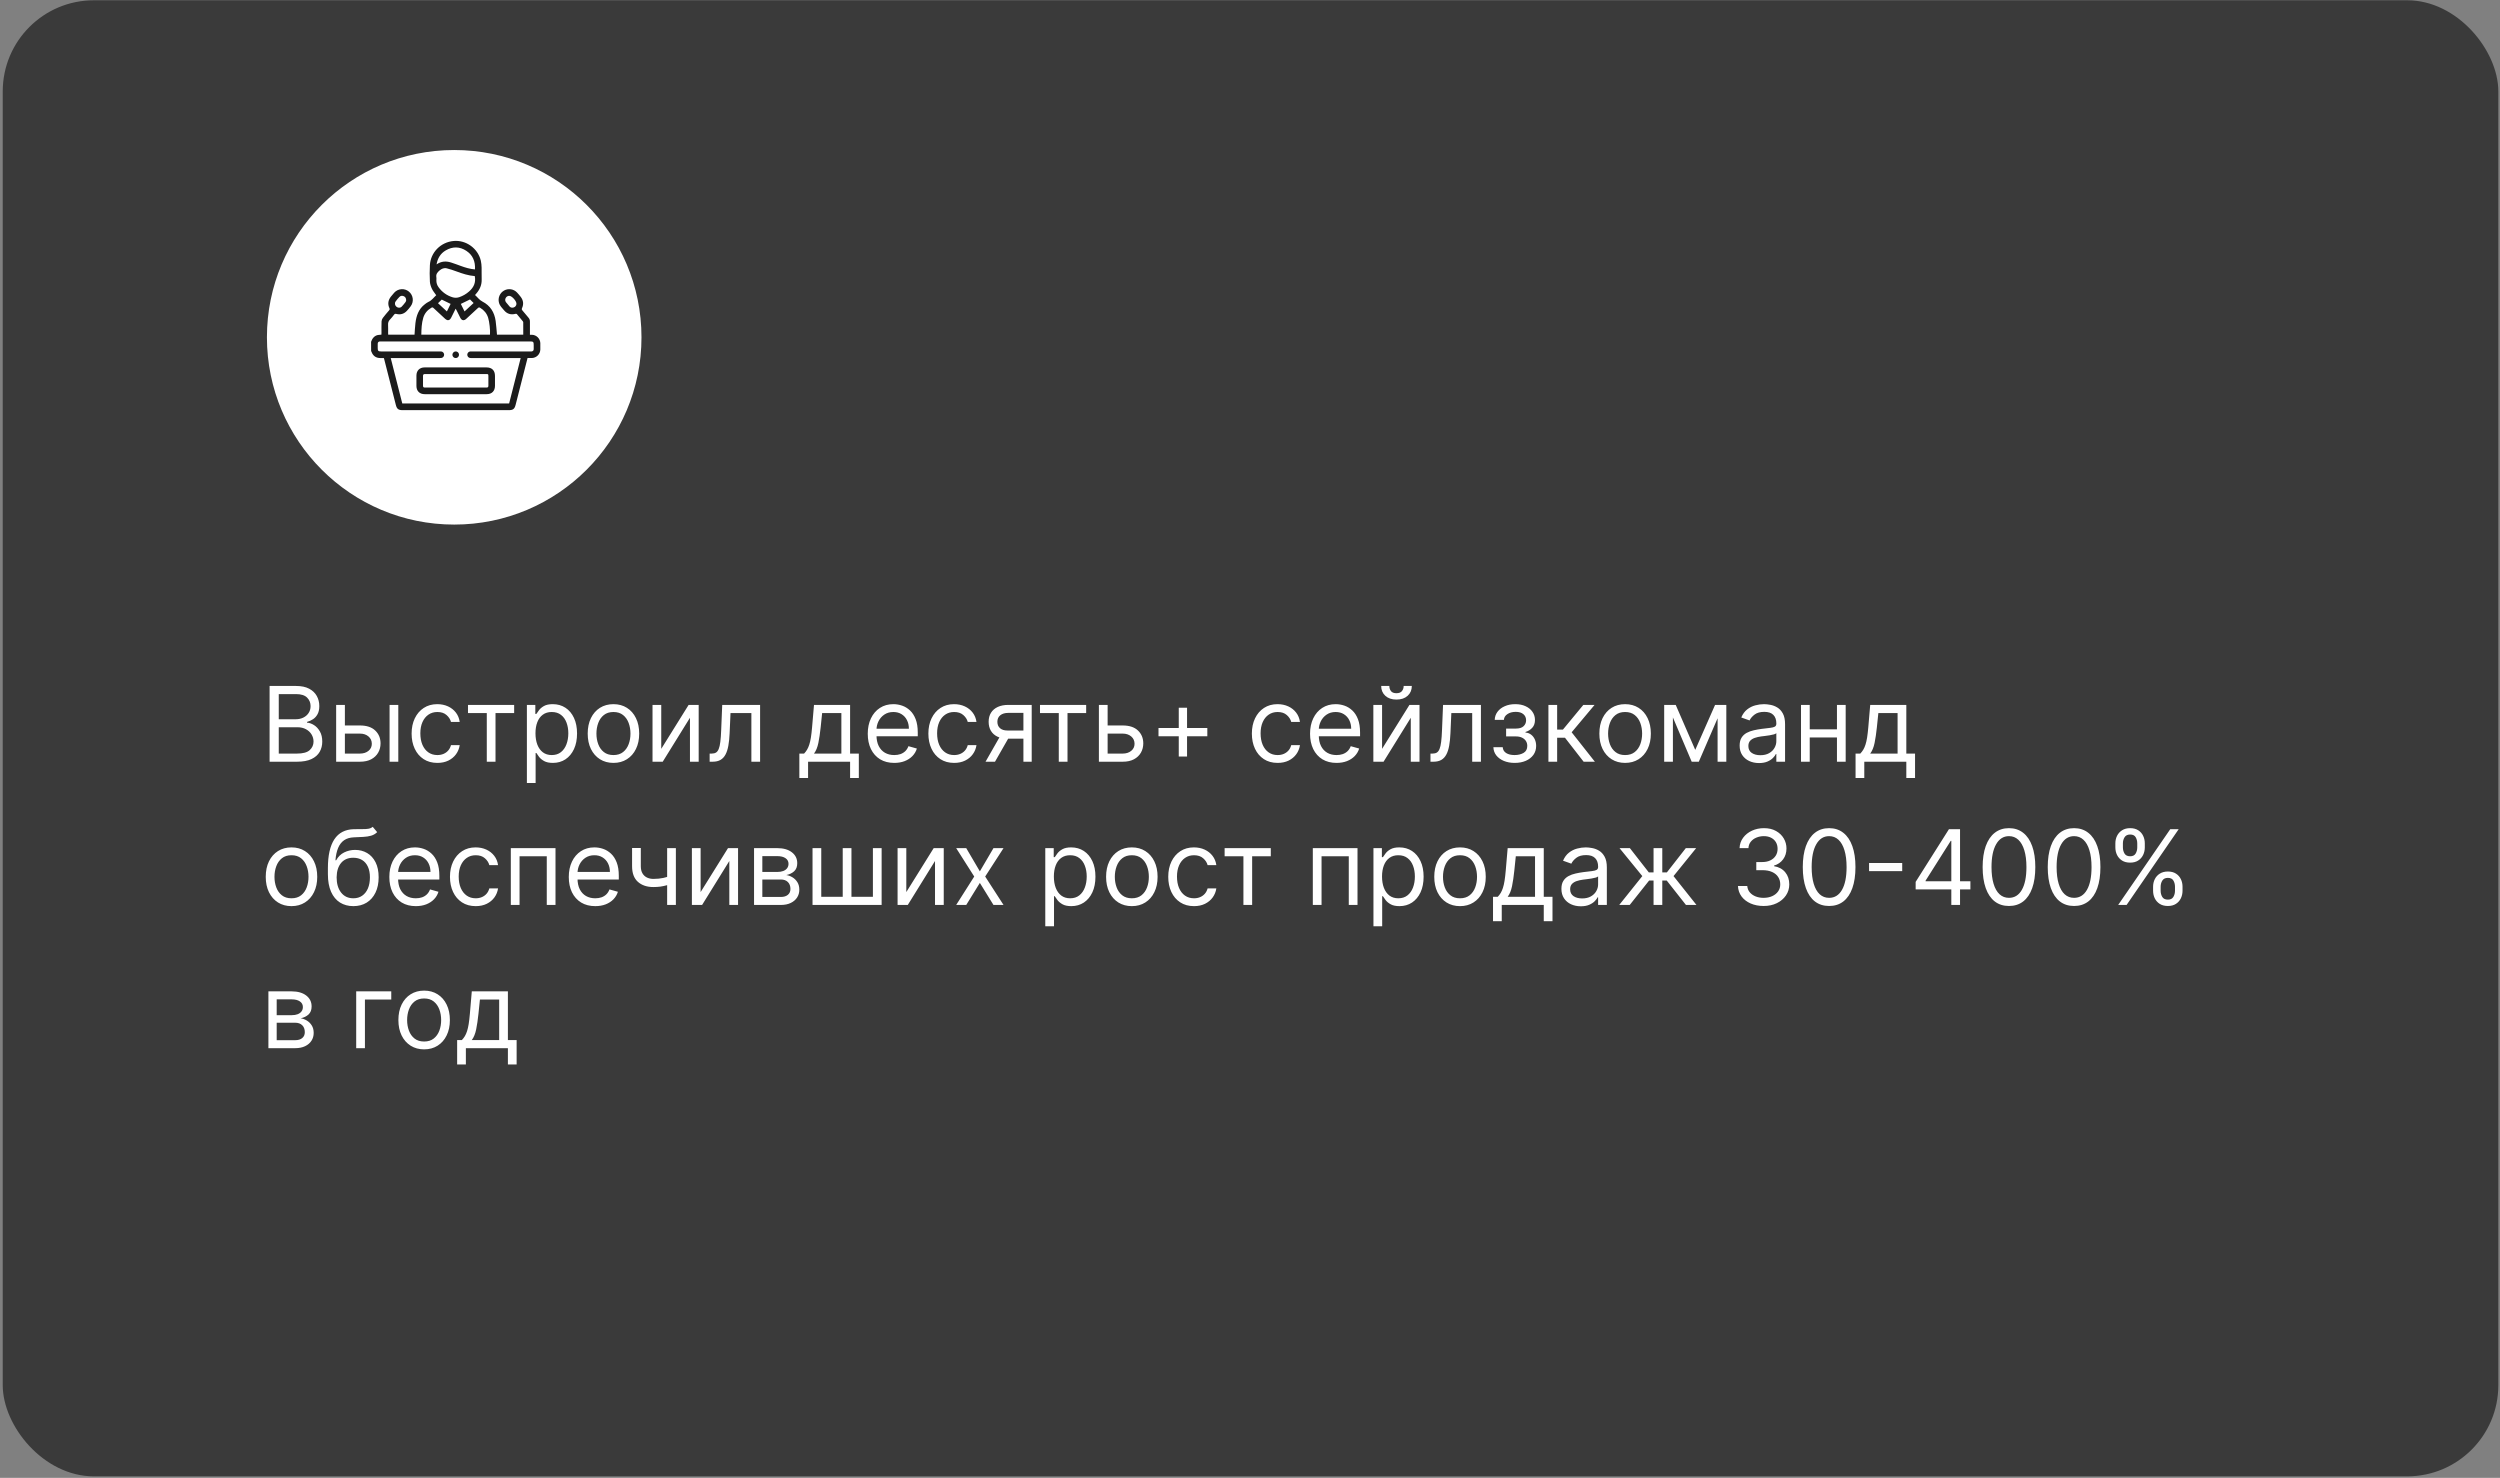 <?xml version="1.0" encoding="UTF-8"?> <svg xmlns="http://www.w3.org/2000/svg" width="384" height="227" viewBox="0 0 384 227" fill="none"><rect x="0" y="0" width="384" height="227" fill="#808080" stroke="none"/> <rect x="0.42" y="0.042" width="383.324" height="226.726" rx="14" fill="#3A3A3A"></rect> <circle cx="69.766" cy="51.81" r="28.766" fill="white"></circle> <path d="M41.409 117V105.364H45.477C46.288 105.364 46.956 105.504 47.483 105.784C48.01 106.061 48.401 106.434 48.659 106.903C48.917 107.369 49.045 107.886 49.045 108.455C49.045 108.955 48.956 109.367 48.778 109.693C48.604 110.019 48.373 110.277 48.085 110.466C47.801 110.655 47.492 110.795 47.159 110.886V111C47.515 111.023 47.873 111.148 48.233 111.375C48.593 111.602 48.894 111.928 49.136 112.352C49.379 112.777 49.5 113.295 49.5 113.909C49.5 114.492 49.367 115.017 49.102 115.483C48.837 115.949 48.419 116.318 47.847 116.591C47.275 116.864 46.53 117 45.614 117H41.409ZM42.818 115.75H45.614C46.534 115.75 47.188 115.572 47.574 115.216C47.964 114.856 48.159 114.42 48.159 113.909C48.159 113.515 48.059 113.152 47.858 112.818C47.657 112.481 47.371 112.212 47 112.011C46.629 111.807 46.189 111.705 45.682 111.705H42.818V115.75ZM42.818 110.477H45.432C45.856 110.477 46.239 110.394 46.58 110.227C46.924 110.061 47.197 109.826 47.398 109.523C47.602 109.22 47.705 108.864 47.705 108.455C47.705 107.943 47.526 107.509 47.17 107.153C46.814 106.794 46.25 106.614 45.477 106.614H42.818V110.477ZM52.793 111.432H55.293C56.315 111.432 57.097 111.691 57.639 112.21C58.181 112.729 58.452 113.386 58.452 114.182C58.452 114.705 58.331 115.18 58.088 115.608C57.846 116.032 57.49 116.371 57.02 116.625C56.55 116.875 55.974 117 55.293 117H51.633V108.273H52.974V115.75H55.293C55.823 115.75 56.258 115.61 56.599 115.33C56.94 115.049 57.111 114.689 57.111 114.25C57.111 113.788 56.94 113.411 56.599 113.119C56.258 112.828 55.823 112.682 55.293 112.682H52.793V111.432ZM59.838 117V108.273H61.179V117H59.838ZM67.179 117.182C66.361 117.182 65.656 116.989 65.065 116.602C64.474 116.216 64.02 115.684 63.702 115.006C63.383 114.328 63.224 113.553 63.224 112.682C63.224 111.795 63.387 111.013 63.713 110.335C64.043 109.653 64.501 109.121 65.088 108.739C65.679 108.352 66.368 108.159 67.156 108.159C67.77 108.159 68.323 108.273 68.815 108.5C69.308 108.727 69.711 109.045 70.026 109.455C70.34 109.864 70.535 110.341 70.611 110.886H69.27C69.168 110.489 68.94 110.136 68.588 109.83C68.24 109.519 67.77 109.364 67.179 109.364C66.656 109.364 66.198 109.5 65.804 109.773C65.414 110.042 65.109 110.422 64.889 110.915C64.673 111.403 64.565 111.977 64.565 112.636C64.565 113.311 64.671 113.898 64.883 114.398C65.099 114.898 65.403 115.286 65.793 115.562C66.187 115.839 66.649 115.977 67.179 115.977C67.528 115.977 67.844 115.917 68.128 115.795C68.412 115.674 68.653 115.5 68.849 115.273C69.046 115.045 69.187 114.773 69.27 114.455H70.611C70.535 114.97 70.347 115.434 70.048 115.847C69.753 116.256 69.361 116.581 68.872 116.824C68.387 117.062 67.823 117.182 67.179 117.182ZM71.883 109.523V108.273H78.974V109.523H76.111V117H74.77V109.523H71.883ZM80.93 120.273V108.273H82.226V109.659H82.385C82.483 109.508 82.62 109.314 82.794 109.08C82.972 108.841 83.226 108.629 83.555 108.443C83.889 108.254 84.34 108.159 84.908 108.159C85.642 108.159 86.29 108.343 86.851 108.71C87.412 109.078 87.849 109.598 88.163 110.273C88.478 110.947 88.635 111.742 88.635 112.659C88.635 113.583 88.478 114.384 88.163 115.062C87.849 115.737 87.413 116.259 86.856 116.631C86.3 116.998 85.658 117.182 84.93 117.182C84.37 117.182 83.921 117.089 83.584 116.903C83.247 116.714 82.987 116.5 82.805 116.261C82.624 116.019 82.483 115.818 82.385 115.659H82.271V120.273H80.93ZM82.249 112.636C82.249 113.295 82.345 113.877 82.538 114.381C82.731 114.881 83.014 115.273 83.385 115.557C83.756 115.837 84.211 115.977 84.749 115.977C85.309 115.977 85.777 115.83 86.152 115.534C86.531 115.235 86.815 114.833 87.004 114.33C87.197 113.822 87.294 113.258 87.294 112.636C87.294 112.023 87.199 111.47 87.01 110.977C86.824 110.481 86.542 110.089 86.163 109.801C85.788 109.509 85.317 109.364 84.749 109.364C84.203 109.364 83.745 109.502 83.374 109.778C83.002 110.051 82.722 110.434 82.533 110.926C82.343 111.415 82.249 111.985 82.249 112.636ZM94.226 117.182C93.438 117.182 92.747 116.994 92.152 116.619C91.561 116.244 91.099 115.72 90.766 115.045C90.436 114.371 90.271 113.583 90.271 112.682C90.271 111.773 90.436 110.979 90.766 110.301C91.099 109.623 91.561 109.097 92.152 108.722C92.747 108.347 93.438 108.159 94.226 108.159C95.014 108.159 95.703 108.347 96.294 108.722C96.889 109.097 97.351 109.623 97.68 110.301C98.014 110.979 98.18 111.773 98.18 112.682C98.18 113.583 98.014 114.371 97.68 115.045C97.351 115.72 96.889 116.244 96.294 116.619C95.703 116.994 95.014 117.182 94.226 117.182ZM94.226 115.977C94.824 115.977 95.317 115.824 95.703 115.517C96.09 115.21 96.376 114.807 96.561 114.307C96.747 113.807 96.84 113.265 96.84 112.682C96.84 112.098 96.747 111.555 96.561 111.051C96.376 110.547 96.09 110.14 95.703 109.83C95.317 109.519 94.824 109.364 94.226 109.364C93.627 109.364 93.135 109.519 92.749 109.83C92.362 110.14 92.076 110.547 91.891 111.051C91.705 111.555 91.612 112.098 91.612 112.682C91.612 113.265 91.705 113.807 91.891 114.307C92.076 114.807 92.362 115.21 92.749 115.517C93.135 115.824 93.627 115.977 94.226 115.977ZM101.568 115.023L105.773 108.273H107.318V117H105.977V110.25L101.795 117H100.227V108.273H101.568V115.023ZM109.001 117V115.75H109.32C109.581 115.75 109.799 115.699 109.973 115.597C110.147 115.491 110.287 115.307 110.393 115.045C110.503 114.78 110.587 114.413 110.643 113.943C110.704 113.47 110.748 112.867 110.774 112.136L110.933 108.273H116.751V117H115.411V109.523H112.206L112.07 112.636C112.039 113.352 111.975 113.983 111.876 114.528C111.782 115.07 111.636 115.525 111.439 115.892C111.246 116.259 110.988 116.536 110.666 116.722C110.344 116.907 109.941 117 109.456 117H109.001ZM122.78 119.5V115.75H123.507C123.685 115.564 123.839 115.364 123.967 115.148C124.096 114.932 124.208 114.676 124.303 114.381C124.401 114.081 124.484 113.718 124.553 113.29C124.621 112.858 124.681 112.337 124.734 111.727L125.03 108.273H130.575V115.75H131.916V119.5H130.575V117H124.121V119.5H122.78ZM125.03 115.75H129.234V109.523H126.28L126.053 111.727C125.958 112.64 125.84 113.437 125.7 114.119C125.56 114.801 125.337 115.345 125.03 115.75ZM137.355 117.182C136.514 117.182 135.789 116.996 135.179 116.625C134.573 116.25 134.105 115.727 133.776 115.057C133.45 114.383 133.287 113.598 133.287 112.705C133.287 111.811 133.45 111.023 133.776 110.341C134.105 109.655 134.563 109.121 135.151 108.739C135.741 108.352 136.431 108.159 137.219 108.159C137.673 108.159 138.122 108.235 138.565 108.386C139.009 108.538 139.412 108.784 139.776 109.125C140.139 109.462 140.429 109.909 140.645 110.466C140.861 111.023 140.969 111.708 140.969 112.523V113.091H134.241V111.932H139.605C139.605 111.439 139.507 111 139.31 110.614C139.116 110.227 138.84 109.922 138.48 109.699C138.124 109.475 137.704 109.364 137.219 109.364C136.685 109.364 136.223 109.496 135.832 109.761C135.446 110.023 135.149 110.364 134.94 110.784C134.732 111.205 134.628 111.655 134.628 112.136V112.909C134.628 113.568 134.741 114.127 134.969 114.585C135.2 115.04 135.52 115.386 135.929 115.625C136.338 115.86 136.813 115.977 137.355 115.977C137.707 115.977 138.026 115.928 138.31 115.83C138.598 115.727 138.846 115.576 139.054 115.375C139.262 115.17 139.423 114.917 139.537 114.614L140.832 114.977C140.696 115.417 140.467 115.803 140.145 116.136C139.823 116.466 139.425 116.723 138.952 116.909C138.478 117.091 137.946 117.182 137.355 117.182ZM146.554 117.182C145.736 117.182 145.031 116.989 144.44 116.602C143.849 116.216 143.395 115.684 143.077 115.006C142.759 114.328 142.599 113.553 142.599 112.682C142.599 111.795 142.762 111.013 143.088 110.335C143.418 109.653 143.876 109.121 144.463 108.739C145.054 108.352 145.743 108.159 146.531 108.159C147.145 108.159 147.698 108.273 148.19 108.5C148.683 108.727 149.086 109.045 149.401 109.455C149.715 109.864 149.91 110.341 149.986 110.886H148.645C148.543 110.489 148.315 110.136 147.963 109.83C147.615 109.519 147.145 109.364 146.554 109.364C146.031 109.364 145.573 109.5 145.179 109.773C144.789 110.042 144.484 110.422 144.264 110.915C144.048 111.403 143.94 111.977 143.94 112.636C143.94 113.311 144.046 113.898 144.259 114.398C144.474 114.898 144.777 115.286 145.168 115.562C145.562 115.839 146.024 115.977 146.554 115.977C146.902 115.977 147.219 115.917 147.503 115.795C147.787 115.674 148.027 115.5 148.224 115.273C148.421 115.045 148.562 114.773 148.645 114.455H149.986C149.91 114.97 149.723 115.434 149.423 115.847C149.128 116.256 148.736 116.581 148.247 116.824C147.762 117.062 147.198 117.182 146.554 117.182ZM157.196 117V109.5H154.878C154.355 109.5 153.944 109.621 153.645 109.864C153.346 110.106 153.196 110.439 153.196 110.864C153.196 111.28 153.33 111.608 153.599 111.847C153.872 112.085 154.245 112.205 154.719 112.205H157.537V113.455H154.719C154.128 113.455 153.618 113.35 153.19 113.142C152.762 112.934 152.433 112.636 152.202 112.25C151.971 111.86 151.855 111.398 151.855 110.864C151.855 110.326 151.976 109.864 152.219 109.477C152.461 109.091 152.808 108.794 153.259 108.585C153.713 108.377 154.253 108.273 154.878 108.273H158.469V117H157.196ZM151.378 117L153.855 112.659H155.31L152.832 117H151.378ZM159.743 109.523V108.273H166.834V109.523H163.97V117H162.629V109.523H159.743ZM169.949 111.432H172.449C173.472 111.432 174.254 111.691 174.795 112.21C175.337 112.729 175.608 113.386 175.608 114.182C175.608 114.705 175.487 115.18 175.244 115.608C175.002 116.032 174.646 116.371 174.176 116.625C173.706 116.875 173.131 117 172.449 117H168.79V108.273H170.131V115.75H172.449C172.979 115.75 173.415 115.61 173.756 115.33C174.097 115.049 174.267 114.689 174.267 114.25C174.267 113.788 174.097 113.411 173.756 113.119C173.415 112.828 172.979 112.682 172.449 112.682H169.949V111.432ZM181.058 116.205V108.705H182.331V116.205H181.058ZM177.945 113.091V111.818H185.445V113.091H177.945ZM196.241 117.182C195.423 117.182 194.719 116.989 194.128 116.602C193.537 116.216 193.082 115.684 192.764 115.006C192.446 114.328 192.287 113.553 192.287 112.682C192.287 111.795 192.45 111.013 192.776 110.335C193.105 109.653 193.563 109.121 194.151 108.739C194.741 108.352 195.431 108.159 196.219 108.159C196.832 108.159 197.385 108.273 197.878 108.5C198.37 108.727 198.774 109.045 199.088 109.455C199.402 109.864 199.598 110.341 199.673 110.886H198.332C198.23 110.489 198.003 110.136 197.651 109.83C197.302 109.519 196.832 109.364 196.241 109.364C195.719 109.364 195.26 109.5 194.866 109.773C194.476 110.042 194.171 110.422 193.952 110.915C193.736 111.403 193.628 111.977 193.628 112.636C193.628 113.311 193.734 113.898 193.946 114.398C194.162 114.898 194.465 115.286 194.855 115.562C195.249 115.839 195.711 115.977 196.241 115.977C196.59 115.977 196.906 115.917 197.19 115.795C197.474 115.674 197.715 115.5 197.912 115.273C198.109 115.045 198.249 114.773 198.332 114.455H199.673C199.598 114.97 199.41 115.434 199.111 115.847C198.815 116.256 198.423 116.581 197.935 116.824C197.45 117.062 196.885 117.182 196.241 117.182ZM205.293 117.182C204.452 117.182 203.726 116.996 203.116 116.625C202.51 116.25 202.043 115.727 201.713 115.057C201.387 114.383 201.224 113.598 201.224 112.705C201.224 111.811 201.387 111.023 201.713 110.341C202.043 109.655 202.501 109.121 203.088 108.739C203.679 108.352 204.368 108.159 205.156 108.159C205.611 108.159 206.06 108.235 206.503 108.386C206.946 108.538 207.349 108.784 207.713 109.125C208.077 109.462 208.366 109.909 208.582 110.466C208.798 111.023 208.906 111.708 208.906 112.523V113.091H202.179V111.932H207.543C207.543 111.439 207.444 111 207.247 110.614C207.054 110.227 206.777 109.922 206.418 109.699C206.062 109.475 205.641 109.364 205.156 109.364C204.622 109.364 204.16 109.496 203.77 109.761C203.384 110.023 203.086 110.364 202.878 110.784C202.67 111.205 202.565 111.655 202.565 112.136V112.909C202.565 113.568 202.679 114.127 202.906 114.585C203.137 115.04 203.457 115.386 203.866 115.625C204.276 115.86 204.751 115.977 205.293 115.977C205.645 115.977 205.963 115.928 206.247 115.83C206.535 115.727 206.783 115.576 206.991 115.375C207.2 115.17 207.361 114.917 207.474 114.614L208.77 114.977C208.634 115.417 208.404 115.803 208.082 116.136C207.76 116.466 207.363 116.723 206.889 116.909C206.416 117.091 205.884 117.182 205.293 117.182ZM212.287 115.023L216.491 108.273H218.037V117H216.696V110.25L212.514 117H210.946V108.273H212.287V115.023ZM215.605 105.364H216.855C216.855 105.977 216.643 106.479 216.219 106.869C215.795 107.259 215.219 107.455 214.491 107.455C213.776 107.455 213.205 107.259 212.781 106.869C212.361 106.479 212.151 105.977 212.151 105.364H213.401C213.401 105.659 213.482 105.919 213.645 106.142C213.812 106.366 214.094 106.477 214.491 106.477C214.889 106.477 215.173 106.366 215.344 106.142C215.518 105.919 215.605 105.659 215.605 105.364ZM219.72 117V115.75H220.038C220.3 115.75 220.518 115.699 220.692 115.597C220.866 115.491 221.006 115.307 221.112 115.045C221.222 114.78 221.305 114.413 221.362 113.943C221.423 113.47 221.466 112.867 221.493 112.136L221.652 108.273H227.47V117H226.129V109.523H222.925L222.788 112.636C222.758 113.352 222.694 113.983 222.595 114.528C222.5 115.07 222.355 115.525 222.158 115.892C221.964 116.259 221.707 116.536 221.385 116.722C221.063 116.907 220.66 117 220.175 117H219.72ZM229.385 114.773H230.817C230.847 115.167 231.025 115.466 231.351 115.67C231.68 115.875 232.108 115.977 232.635 115.977C233.173 115.977 233.633 115.867 234.016 115.648C234.398 115.424 234.589 115.064 234.589 114.568C234.589 114.277 234.518 114.023 234.374 113.807C234.23 113.587 234.027 113.417 233.766 113.295C233.504 113.174 233.196 113.114 232.839 113.114H231.339V111.909H232.839C233.374 111.909 233.768 111.788 234.021 111.545C234.279 111.303 234.408 111 234.408 110.636C234.408 110.246 234.269 109.934 233.993 109.699C233.716 109.46 233.324 109.341 232.817 109.341C232.305 109.341 231.879 109.456 231.538 109.688C231.197 109.915 231.018 110.208 230.999 110.568H229.589C229.605 110.098 229.749 109.684 230.021 109.324C230.294 108.96 230.665 108.676 231.135 108.472C231.605 108.263 232.143 108.159 232.749 108.159C233.362 108.159 233.894 108.267 234.345 108.483C234.8 108.695 235.15 108.985 235.396 109.352C235.646 109.716 235.771 110.129 235.771 110.591C235.771 111.083 235.633 111.481 235.357 111.784C235.08 112.087 234.733 112.303 234.317 112.432V112.523C234.646 112.545 234.932 112.652 235.175 112.841C235.421 113.027 235.612 113.271 235.749 113.574C235.885 113.873 235.953 114.205 235.953 114.568C235.953 115.098 235.811 115.561 235.527 115.955C235.243 116.345 234.853 116.648 234.357 116.864C233.86 117.076 233.294 117.182 232.658 117.182C232.04 117.182 231.487 117.081 230.999 116.881C230.51 116.676 230.122 116.394 229.834 116.034C229.55 115.67 229.4 115.25 229.385 114.773ZM237.837 117V108.273H239.178V112.068H240.064L243.2 108.273H244.928L241.405 112.477L244.973 117H243.246L240.382 113.318H239.178V117H237.837ZM249.616 117.182C248.829 117.182 248.137 116.994 247.543 116.619C246.952 116.244 246.49 115.72 246.156 115.045C245.827 114.371 245.662 113.583 245.662 112.682C245.662 111.773 245.827 110.979 246.156 110.301C246.49 109.623 246.952 109.097 247.543 108.722C248.137 108.347 248.829 108.159 249.616 108.159C250.404 108.159 251.094 108.347 251.685 108.722C252.279 109.097 252.741 109.623 253.071 110.301C253.404 110.979 253.571 111.773 253.571 112.682C253.571 113.583 253.404 114.371 253.071 115.045C252.741 115.72 252.279 116.244 251.685 116.619C251.094 116.994 250.404 117.182 249.616 117.182ZM249.616 115.977C250.215 115.977 250.707 115.824 251.094 115.517C251.48 115.21 251.766 114.807 251.952 114.307C252.137 113.807 252.23 113.265 252.23 112.682C252.23 112.098 252.137 111.555 251.952 111.051C251.766 110.547 251.48 110.14 251.094 109.83C250.707 109.519 250.215 109.364 249.616 109.364C249.018 109.364 248.526 109.519 248.139 109.83C247.753 110.14 247.467 110.547 247.281 111.051C247.096 111.555 247.003 112.098 247.003 112.682C247.003 113.265 247.096 113.807 247.281 114.307C247.467 114.807 247.753 115.21 248.139 115.517C248.526 115.824 249.018 115.977 249.616 115.977ZM260.391 115.182L263.436 108.273H264.709L260.936 117H259.845L256.141 108.273H257.391L260.391 115.182ZM256.959 108.273V117H255.618V108.273H256.959ZM263.822 117V108.273H265.163V117H263.822ZM270.186 117.205C269.633 117.205 269.131 117.1 268.68 116.892C268.23 116.68 267.872 116.375 267.607 115.977C267.341 115.576 267.209 115.091 267.209 114.523C267.209 114.023 267.307 113.617 267.504 113.307C267.701 112.992 267.964 112.746 268.294 112.568C268.624 112.39 268.987 112.258 269.385 112.17C269.786 112.08 270.19 112.008 270.595 111.955C271.125 111.886 271.555 111.835 271.885 111.801C272.218 111.763 272.461 111.701 272.612 111.614C272.768 111.527 272.845 111.375 272.845 111.159V111.114C272.845 110.553 272.692 110.117 272.385 109.807C272.082 109.496 271.622 109.341 271.004 109.341C270.364 109.341 269.862 109.481 269.499 109.761C269.135 110.042 268.879 110.341 268.732 110.659L267.459 110.205C267.686 109.674 267.989 109.261 268.368 108.966C268.75 108.667 269.167 108.458 269.618 108.341C270.072 108.22 270.519 108.159 270.959 108.159C271.239 108.159 271.561 108.193 271.925 108.261C272.292 108.326 272.646 108.46 272.987 108.665C273.332 108.869 273.618 109.178 273.845 109.591C274.072 110.004 274.186 110.557 274.186 111.25V117H272.845V115.818H272.777C272.686 116.008 272.535 116.21 272.322 116.426C272.11 116.642 271.828 116.826 271.476 116.977C271.124 117.129 270.694 117.205 270.186 117.205ZM270.391 116C270.921 116 271.368 115.896 271.732 115.688C272.099 115.479 272.375 115.21 272.561 114.881C272.75 114.551 272.845 114.205 272.845 113.841V112.614C272.788 112.682 272.663 112.744 272.47 112.801C272.281 112.854 272.061 112.902 271.811 112.943C271.565 112.981 271.324 113.015 271.089 113.045C270.858 113.072 270.671 113.095 270.527 113.114C270.179 113.159 269.853 113.233 269.55 113.335C269.25 113.434 269.008 113.583 268.822 113.784C268.641 113.981 268.55 114.25 268.55 114.591C268.55 115.057 268.722 115.409 269.067 115.648C269.415 115.883 269.857 116 270.391 116ZM282.474 112.023V113.273H277.656V112.023H282.474ZM277.974 108.273V117H276.634V108.273H277.974ZM283.497 108.273V117H282.156V108.273H283.497ZM285.014 119.5V115.75H285.741C285.92 115.564 286.073 115.364 286.202 115.148C286.33 114.932 286.442 114.676 286.537 114.381C286.635 114.081 286.719 113.718 286.787 113.29C286.855 112.858 286.916 112.337 286.969 111.727L287.264 108.273H292.81V115.75H294.151V119.5H292.81V117H286.355V119.5H285.014ZM287.264 115.75H291.469V109.523H288.514L288.287 111.727C288.192 112.64 288.075 113.437 287.935 114.119C287.795 114.801 287.571 115.345 287.264 115.75ZM44.773 139.182C43.985 139.182 43.294 138.994 42.699 138.619C42.108 138.244 41.646 137.72 41.312 137.045C40.983 136.371 40.818 135.583 40.818 134.682C40.818 133.773 40.983 132.979 41.312 132.301C41.646 131.623 42.108 131.097 42.699 130.722C43.294 130.347 43.985 130.159 44.773 130.159C45.561 130.159 46.25 130.347 46.841 130.722C47.436 131.097 47.898 131.623 48.227 132.301C48.561 132.979 48.727 133.773 48.727 134.682C48.727 135.583 48.561 136.371 48.227 137.045C47.898 137.72 47.436 138.244 46.841 138.619C46.25 138.994 45.561 139.182 44.773 139.182ZM44.773 137.977C45.371 137.977 45.864 137.824 46.25 137.517C46.636 137.21 46.922 136.807 47.108 136.307C47.294 135.807 47.386 135.265 47.386 134.682C47.386 134.098 47.294 133.555 47.108 133.051C46.922 132.547 46.636 132.14 46.25 131.83C45.864 131.519 45.371 131.364 44.773 131.364C44.174 131.364 43.682 131.519 43.295 131.83C42.909 132.14 42.623 132.547 42.438 133.051C42.252 133.555 42.159 134.098 42.159 134.682C42.159 135.265 42.252 135.807 42.438 136.307C42.623 136.807 42.909 137.21 43.295 137.517C43.682 137.824 44.174 137.977 44.773 137.977ZM57.251 127L57.933 127.818C57.668 128.076 57.361 128.256 57.013 128.358C56.664 128.46 56.27 128.523 55.831 128.545C55.392 128.568 54.903 128.591 54.365 128.614C53.759 128.636 53.257 128.784 52.859 129.057C52.462 129.33 52.155 129.723 51.939 130.239C51.723 130.754 51.585 131.386 51.524 132.136H51.638C51.933 131.591 52.342 131.189 52.865 130.932C53.388 130.674 53.948 130.545 54.547 130.545C55.229 130.545 55.842 130.705 56.388 131.023C56.933 131.341 57.365 131.812 57.683 132.438C58.001 133.062 58.16 133.833 58.16 134.75C58.16 135.663 57.998 136.451 57.672 137.114C57.35 137.777 56.897 138.288 56.314 138.648C55.734 139.004 55.054 139.182 54.274 139.182C53.494 139.182 52.81 138.998 52.223 138.631C51.636 138.259 51.179 137.71 50.854 136.983C50.528 136.252 50.365 135.348 50.365 134.273V133.341C50.365 131.398 50.695 129.924 51.354 128.92C52.017 127.917 53.013 127.398 54.342 127.364C54.812 127.348 55.231 127.345 55.598 127.352C55.965 127.36 56.285 127.343 56.558 127.301C56.831 127.259 57.062 127.159 57.251 127ZM54.274 137.977C54.801 137.977 55.253 137.845 55.632 137.58C56.015 137.314 56.308 136.941 56.513 136.46C56.717 135.975 56.82 135.405 56.82 134.75C56.82 134.114 56.715 133.572 56.507 133.125C56.303 132.678 56.009 132.337 55.626 132.102C55.244 131.867 54.785 131.75 54.251 131.75C53.861 131.75 53.511 131.816 53.2 131.949C52.89 132.081 52.624 132.277 52.405 132.534C52.185 132.792 52.015 133.106 51.894 133.477C51.776 133.848 51.714 134.273 51.706 134.75C51.706 135.727 51.935 136.509 52.394 137.097C52.852 137.684 53.479 137.977 54.274 137.977ZM63.871 139.182C63.03 139.182 62.304 138.996 61.695 138.625C61.089 138.25 60.621 137.727 60.291 137.057C59.965 136.383 59.803 135.598 59.803 134.705C59.803 133.811 59.965 133.023 60.291 132.341C60.621 131.655 61.079 131.121 61.666 130.739C62.257 130.352 62.947 130.159 63.734 130.159C64.189 130.159 64.638 130.235 65.081 130.386C65.524 130.538 65.928 130.784 66.291 131.125C66.655 131.462 66.945 131.909 67.16 132.466C67.376 133.023 67.484 133.708 67.484 134.523V135.091H60.757V133.932H66.121C66.121 133.439 66.022 133 65.825 132.614C65.632 132.227 65.356 131.922 64.996 131.699C64.64 131.475 64.219 131.364 63.734 131.364C63.2 131.364 62.738 131.496 62.348 131.761C61.962 132.023 61.664 132.364 61.456 132.784C61.248 133.205 61.144 133.655 61.144 134.136V134.909C61.144 135.568 61.257 136.127 61.484 136.585C61.715 137.04 62.035 137.386 62.445 137.625C62.854 137.86 63.329 137.977 63.871 137.977C64.223 137.977 64.541 137.928 64.825 137.83C65.113 137.727 65.361 137.576 65.57 137.375C65.778 137.17 65.939 136.917 66.053 136.614L67.348 136.977C67.212 137.417 66.983 137.803 66.66 138.136C66.338 138.466 65.941 138.723 65.467 138.909C64.994 139.091 64.462 139.182 63.871 139.182ZM73.07 139.182C72.251 139.182 71.547 138.989 70.956 138.602C70.365 138.216 69.91 137.684 69.592 137.006C69.274 136.328 69.115 135.553 69.115 134.682C69.115 133.795 69.278 133.013 69.604 132.335C69.933 131.653 70.392 131.121 70.979 130.739C71.57 130.352 72.259 130.159 73.047 130.159C73.66 130.159 74.213 130.273 74.706 130.5C75.198 130.727 75.602 131.045 75.916 131.455C76.231 131.864 76.426 132.341 76.501 132.886H75.16C75.058 132.489 74.831 132.136 74.479 131.83C74.13 131.519 73.66 131.364 73.07 131.364C72.547 131.364 72.088 131.5 71.695 131.773C71.305 132.042 70.999 132.422 70.78 132.915C70.564 133.403 70.456 133.977 70.456 134.636C70.456 135.311 70.562 135.898 70.774 136.398C70.99 136.898 71.293 137.286 71.683 137.562C72.077 137.839 72.539 137.977 73.07 137.977C73.418 137.977 73.734 137.917 74.019 137.795C74.303 137.674 74.543 137.5 74.74 137.273C74.937 137.045 75.077 136.773 75.16 136.455H76.501C76.426 136.97 76.238 137.434 75.939 137.847C75.644 138.256 75.251 138.581 74.763 138.824C74.278 139.062 73.713 139.182 73.07 139.182ZM78.462 139V130.273H85.325V139H83.984V131.523H79.803V139H78.462ZM91.433 139.182C90.592 139.182 89.867 138.996 89.257 138.625C88.651 138.25 88.183 137.727 87.854 137.057C87.528 136.383 87.365 135.598 87.365 134.705C87.365 133.811 87.528 133.023 87.854 132.341C88.183 131.655 88.642 131.121 89.229 130.739C89.82 130.352 90.509 130.159 91.297 130.159C91.751 130.159 92.2 130.235 92.644 130.386C93.087 130.538 93.49 130.784 93.854 131.125C94.217 131.462 94.507 131.909 94.723 132.466C94.939 133.023 95.047 133.708 95.047 134.523V135.091H88.32V133.932H93.683C93.683 133.439 93.585 133 93.388 132.614C93.195 132.227 92.918 131.922 92.558 131.699C92.202 131.475 91.782 131.364 91.297 131.364C90.763 131.364 90.301 131.496 89.91 131.761C89.524 132.023 89.227 132.364 89.019 132.784C88.81 133.205 88.706 133.655 88.706 134.136V134.909C88.706 135.568 88.82 136.127 89.047 136.585C89.278 137.04 89.598 137.386 90.007 137.625C90.416 137.86 90.892 137.977 91.433 137.977C91.785 137.977 92.104 137.928 92.388 137.83C92.676 137.727 92.924 137.576 93.132 137.375C93.34 137.17 93.501 136.917 93.615 136.614L94.91 136.977C94.774 137.417 94.545 137.803 94.223 138.136C93.901 138.466 93.503 138.723 93.03 138.909C92.556 139.091 92.024 139.182 91.433 139.182ZM103.814 130.273V139H102.473V130.273H103.814ZM103.291 134.432V135.682C102.988 135.795 102.687 135.896 102.388 135.983C102.089 136.066 101.774 136.133 101.445 136.182C101.115 136.227 100.753 136.25 100.359 136.25C99.371 136.25 98.577 135.983 97.979 135.449C97.384 134.915 97.087 134.114 97.087 133.045V130.25H98.428V133.045C98.428 133.492 98.513 133.86 98.683 134.148C98.854 134.436 99.085 134.65 99.376 134.79C99.668 134.93 99.996 135 100.359 135C100.928 135 101.441 134.949 101.899 134.847C102.361 134.741 102.825 134.602 103.291 134.432ZM107.615 137.023L111.82 130.273H113.365V139H112.024V132.25L107.842 139H106.274V130.273H107.615V137.023ZM115.821 139V130.273H119.389C120.329 130.273 121.075 130.485 121.628 130.909C122.181 131.333 122.457 131.894 122.457 132.591C122.457 133.121 122.3 133.532 121.986 133.824C121.671 134.112 121.268 134.307 120.776 134.409C121.098 134.455 121.41 134.568 121.713 134.75C122.02 134.932 122.274 135.182 122.474 135.5C122.675 135.814 122.776 136.201 122.776 136.659C122.776 137.106 122.662 137.506 122.435 137.858C122.207 138.21 121.882 138.489 121.457 138.693C121.033 138.898 120.526 139 119.935 139H115.821ZM117.094 137.773H119.935C120.397 137.773 120.759 137.663 121.02 137.443C121.281 137.223 121.412 136.924 121.412 136.545C121.412 136.095 121.281 135.741 121.02 135.483C120.759 135.222 120.397 135.091 119.935 135.091H117.094V137.773ZM117.094 133.932H119.389C119.749 133.932 120.058 133.883 120.315 133.784C120.573 133.682 120.77 133.538 120.906 133.352C121.046 133.163 121.116 132.939 121.116 132.682C121.116 132.314 120.963 132.027 120.656 131.818C120.349 131.606 119.927 131.5 119.389 131.5H117.094V133.932ZM124.805 130.273H126.146V137.75H129.442V130.273H130.783V137.75H134.078V130.273H135.419V139H124.805V130.273ZM139.209 137.023L143.413 130.273H144.959V139H143.618V132.25L139.436 139H137.868V130.273H139.209V137.023ZM148.415 130.273L150.506 133.841L152.597 130.273H154.142L151.324 134.636L154.142 139H152.597L150.506 135.614L148.415 139H146.869L149.642 134.636L146.869 130.273H148.415ZM160.555 142.273V130.273H161.851V131.659H162.01C162.108 131.508 162.245 131.314 162.419 131.08C162.597 130.841 162.851 130.629 163.18 130.443C163.514 130.254 163.964 130.159 164.533 130.159C165.268 130.159 165.915 130.343 166.476 130.71C167.036 131.078 167.474 131.598 167.788 132.273C168.103 132.947 168.26 133.742 168.26 134.659C168.26 135.583 168.103 136.384 167.788 137.062C167.474 137.737 167.038 138.259 166.482 138.631C165.925 138.998 165.283 139.182 164.555 139.182C163.995 139.182 163.546 139.089 163.209 138.903C162.872 138.714 162.612 138.5 162.43 138.261C162.249 138.019 162.108 137.818 162.01 137.659H161.896V142.273H160.555ZM161.874 134.636C161.874 135.295 161.97 135.877 162.163 136.381C162.357 136.881 162.639 137.273 163.01 137.557C163.381 137.837 163.836 137.977 164.374 137.977C164.934 137.977 165.402 137.83 165.777 137.534C166.156 137.235 166.44 136.833 166.629 136.33C166.822 135.822 166.919 135.258 166.919 134.636C166.919 134.023 166.824 133.47 166.635 132.977C166.449 132.481 166.167 132.089 165.788 131.801C165.413 131.509 164.942 131.364 164.374 131.364C163.828 131.364 163.37 131.502 162.999 131.778C162.627 132.051 162.347 132.434 162.158 132.926C161.968 133.415 161.874 133.985 161.874 134.636ZM173.851 139.182C173.063 139.182 172.372 138.994 171.777 138.619C171.186 138.244 170.724 137.72 170.391 137.045C170.061 136.371 169.896 135.583 169.896 134.682C169.896 133.773 170.061 132.979 170.391 132.301C170.724 131.623 171.186 131.097 171.777 130.722C172.372 130.347 173.063 130.159 173.851 130.159C174.639 130.159 175.328 130.347 175.919 130.722C176.514 131.097 176.976 131.623 177.305 132.301C177.639 132.979 177.805 133.773 177.805 134.682C177.805 135.583 177.639 136.371 177.305 137.045C176.976 137.72 176.514 138.244 175.919 138.619C175.328 138.994 174.639 139.182 173.851 139.182ZM173.851 137.977C174.449 137.977 174.942 137.824 175.328 137.517C175.714 137.21 176 136.807 176.186 136.307C176.372 135.807 176.464 135.265 176.464 134.682C176.464 134.098 176.372 133.555 176.186 133.051C176 132.547 175.714 132.14 175.328 131.83C174.942 131.519 174.449 131.364 173.851 131.364C173.252 131.364 172.76 131.519 172.374 131.83C171.987 132.14 171.701 132.547 171.516 133.051C171.33 133.555 171.237 134.098 171.237 134.682C171.237 135.265 171.33 135.807 171.516 136.307C171.701 136.807 171.987 137.21 172.374 137.517C172.76 137.824 173.252 137.977 173.851 137.977ZM183.398 139.182C182.58 139.182 181.875 138.989 181.284 138.602C180.693 138.216 180.239 137.684 179.92 137.006C179.602 136.328 179.443 135.553 179.443 134.682C179.443 133.795 179.606 133.013 179.932 132.335C180.261 131.653 180.72 131.121 181.307 130.739C181.898 130.352 182.587 130.159 183.375 130.159C183.989 130.159 184.542 130.273 185.034 130.5C185.527 130.727 185.93 131.045 186.244 131.455C186.559 131.864 186.754 132.341 186.83 132.886H185.489C185.386 132.489 185.159 132.136 184.807 131.83C184.458 131.519 183.989 131.364 183.398 131.364C182.875 131.364 182.417 131.5 182.023 131.773C181.633 132.042 181.328 132.422 181.108 132.915C180.892 133.403 180.784 133.977 180.784 134.636C180.784 135.311 180.89 135.898 181.102 136.398C181.318 136.898 181.621 137.286 182.011 137.562C182.405 137.839 182.867 137.977 183.398 137.977C183.746 137.977 184.062 137.917 184.347 137.795C184.631 137.674 184.871 137.5 185.068 137.273C185.265 137.045 185.405 136.773 185.489 136.455H186.83C186.754 136.97 186.566 137.434 186.267 137.847C185.972 138.256 185.58 138.581 185.091 138.824C184.606 139.062 184.042 139.182 183.398 139.182ZM188.102 131.523V130.273H195.193V131.523H192.33V139H190.989V131.523H188.102ZM201.649 139V130.273H208.513V139H207.172V131.523H202.99V139H201.649ZM210.962 142.273V130.273H212.257V131.659H212.416C212.515 131.508 212.651 131.314 212.825 131.08C213.003 130.841 213.257 130.629 213.587 130.443C213.92 130.254 214.371 130.159 214.939 130.159C215.674 130.159 216.321 130.343 216.882 130.71C217.443 131.078 217.88 131.598 218.195 132.273C218.509 132.947 218.666 133.742 218.666 134.659C218.666 135.583 218.509 136.384 218.195 137.062C217.88 137.737 217.445 138.259 216.888 138.631C216.331 138.998 215.689 139.182 214.962 139.182C214.401 139.182 213.952 139.089 213.615 138.903C213.278 138.714 213.018 138.5 212.837 138.261C212.655 138.019 212.515 137.818 212.416 137.659H212.303V142.273H210.962ZM212.28 134.636C212.28 135.295 212.376 135.877 212.57 136.381C212.763 136.881 213.045 137.273 213.416 137.557C213.787 137.837 214.242 137.977 214.78 137.977C215.34 137.977 215.808 137.83 216.183 137.534C216.562 137.235 216.846 136.833 217.036 136.33C217.229 135.822 217.325 135.258 217.325 134.636C217.325 134.023 217.231 133.47 217.041 132.977C216.856 132.481 216.573 132.089 216.195 131.801C215.82 131.509 215.348 131.364 214.78 131.364C214.234 131.364 213.776 131.502 213.405 131.778C213.034 132.051 212.753 132.434 212.564 132.926C212.375 133.415 212.28 133.985 212.28 134.636ZM224.257 139.182C223.469 139.182 222.778 138.994 222.183 138.619C221.592 138.244 221.13 137.72 220.797 137.045C220.467 136.371 220.303 135.583 220.303 134.682C220.303 133.773 220.467 132.979 220.797 132.301C221.13 131.623 221.592 131.097 222.183 130.722C222.778 130.347 223.469 130.159 224.257 130.159C225.045 130.159 225.734 130.347 226.325 130.722C226.92 131.097 227.382 131.623 227.712 132.301C228.045 132.979 228.212 133.773 228.212 134.682C228.212 135.583 228.045 136.371 227.712 137.045C227.382 137.72 226.92 138.244 226.325 138.619C225.734 138.994 225.045 139.182 224.257 139.182ZM224.257 137.977C224.856 137.977 225.348 137.824 225.734 137.517C226.121 137.21 226.407 136.807 226.592 136.307C226.778 135.807 226.871 135.265 226.871 134.682C226.871 134.098 226.778 133.555 226.592 133.051C226.407 132.547 226.121 132.14 225.734 131.83C225.348 131.519 224.856 131.364 224.257 131.364C223.659 131.364 223.166 131.519 222.78 131.83C222.393 132.14 222.107 132.547 221.922 133.051C221.736 133.555 221.643 134.098 221.643 134.682C221.643 135.265 221.736 135.807 221.922 136.307C222.107 136.807 222.393 137.21 222.78 137.517C223.166 137.824 223.659 137.977 224.257 137.977ZM229.327 141.5V137.75H230.054C230.232 137.564 230.385 137.364 230.514 137.148C230.643 136.932 230.755 136.676 230.849 136.381C230.948 136.081 231.031 135.718 231.099 135.29C231.168 134.858 231.228 134.337 231.281 133.727L231.577 130.273H237.122V137.75H238.463V141.5H237.122V139H230.668V141.5H229.327ZM231.577 137.75H235.781V131.523H232.827L232.599 133.727C232.505 134.64 232.387 135.437 232.247 136.119C232.107 136.801 231.884 137.345 231.577 137.75ZM242.811 139.205C242.258 139.205 241.756 139.1 241.305 138.892C240.855 138.68 240.497 138.375 240.232 137.977C239.966 137.576 239.834 137.091 239.834 136.523C239.834 136.023 239.932 135.617 240.129 135.307C240.326 134.992 240.589 134.746 240.919 134.568C241.249 134.39 241.612 134.258 242.01 134.17C242.411 134.08 242.815 134.008 243.22 133.955C243.75 133.886 244.18 133.835 244.51 133.801C244.843 133.763 245.086 133.701 245.237 133.614C245.393 133.527 245.47 133.375 245.47 133.159V133.114C245.47 132.553 245.317 132.117 245.01 131.807C244.707 131.496 244.247 131.341 243.629 131.341C242.989 131.341 242.487 131.481 242.124 131.761C241.76 132.042 241.504 132.341 241.357 132.659L240.084 132.205C240.311 131.674 240.614 131.261 240.993 130.966C241.375 130.667 241.792 130.458 242.243 130.341C242.697 130.22 243.144 130.159 243.584 130.159C243.864 130.159 244.186 130.193 244.55 130.261C244.917 130.326 245.271 130.46 245.612 130.665C245.957 130.869 246.243 131.178 246.47 131.591C246.697 132.004 246.811 132.557 246.811 133.25V139H245.47V137.818H245.402C245.311 138.008 245.16 138.21 244.947 138.426C244.735 138.642 244.453 138.826 244.101 138.977C243.749 139.129 243.319 139.205 242.811 139.205ZM243.016 138C243.546 138 243.993 137.896 244.357 137.688C244.724 137.479 245 137.21 245.186 136.881C245.375 136.551 245.47 136.205 245.47 135.841V134.614C245.413 134.682 245.288 134.744 245.095 134.801C244.906 134.854 244.686 134.902 244.436 134.943C244.19 134.981 243.949 135.015 243.714 135.045C243.483 135.072 243.296 135.095 243.152 135.114C242.804 135.159 242.478 135.233 242.175 135.335C241.875 135.434 241.633 135.583 241.447 135.784C241.266 135.981 241.175 136.25 241.175 136.591C241.175 137.057 241.347 137.409 241.692 137.648C242.04 137.883 242.482 138 243.016 138ZM248.713 139L252.259 134.568L248.759 130.273H250.349L253.259 134H253.986V130.273H255.327V134H256.031L258.94 130.273H260.531L257.054 134.568L260.577 139H258.963L256.009 135.25H255.327V139H253.986V135.25H253.304L250.327 139H248.713ZM270.902 139.159C270.152 139.159 269.483 139.03 268.896 138.773C268.313 138.515 267.849 138.157 267.504 137.699C267.163 137.237 266.978 136.701 266.947 136.091H268.379C268.41 136.466 268.538 136.79 268.766 137.062C268.993 137.331 269.29 137.54 269.658 137.688C270.025 137.835 270.432 137.909 270.879 137.909C271.379 137.909 271.822 137.822 272.209 137.648C272.595 137.473 272.898 137.231 273.118 136.92C273.338 136.61 273.447 136.25 273.447 135.841C273.447 135.413 273.341 135.036 273.129 134.71C272.917 134.381 272.607 134.123 272.197 133.938C271.788 133.752 271.288 133.659 270.697 133.659H269.766V132.409H270.697C271.16 132.409 271.565 132.326 271.913 132.159C272.266 131.992 272.54 131.758 272.737 131.455C272.938 131.152 273.038 130.795 273.038 130.386C273.038 129.992 272.951 129.65 272.777 129.358C272.603 129.066 272.357 128.839 272.038 128.676C271.724 128.513 271.353 128.432 270.925 128.432C270.523 128.432 270.144 128.506 269.788 128.653C269.436 128.797 269.148 129.008 268.925 129.284C268.701 129.557 268.58 129.886 268.561 130.273H267.197C267.22 129.663 267.404 129.129 267.749 128.67C268.093 128.208 268.544 127.848 269.101 127.591C269.661 127.333 270.277 127.205 270.947 127.205C271.667 127.205 272.285 127.35 272.8 127.642C273.315 127.93 273.711 128.311 273.987 128.784C274.264 129.258 274.402 129.769 274.402 130.318C274.402 130.973 274.23 131.532 273.885 131.994C273.544 132.456 273.08 132.777 272.493 132.955V133.045C273.228 133.167 273.802 133.479 274.214 133.983C274.627 134.483 274.834 135.102 274.834 135.841C274.834 136.473 274.661 137.042 274.317 137.545C273.976 138.045 273.51 138.439 272.919 138.727C272.328 139.015 271.656 139.159 270.902 139.159ZM280.953 139.159C280.097 139.159 279.368 138.926 278.766 138.46C278.163 137.991 277.703 137.311 277.385 136.42C277.067 135.527 276.908 134.447 276.908 133.182C276.908 131.924 277.067 130.85 277.385 129.96C277.707 129.066 278.169 128.384 278.771 127.915C279.377 127.441 280.105 127.205 280.953 127.205C281.802 127.205 282.527 127.441 283.129 127.915C283.735 128.384 284.197 129.066 284.516 129.96C284.838 130.85 284.999 131.924 284.999 133.182C284.999 134.447 284.839 135.527 284.521 136.42C284.203 137.311 283.743 137.991 283.141 138.46C282.538 138.926 281.809 139.159 280.953 139.159ZM280.953 137.909C281.802 137.909 282.461 137.5 282.93 136.682C283.4 135.864 283.635 134.697 283.635 133.182C283.635 132.174 283.527 131.316 283.311 130.608C283.099 129.9 282.792 129.36 282.391 128.989C281.993 128.617 281.514 128.432 280.953 128.432C280.112 128.432 279.455 128.847 278.982 129.676C278.508 130.502 278.271 131.67 278.271 133.182C278.271 134.189 278.377 135.045 278.589 135.75C278.802 136.455 279.107 136.991 279.504 137.358C279.906 137.725 280.389 137.909 280.953 137.909ZM292.18 132.557V133.807H287.089V132.557H292.18ZM294.244 136.614V135.455L299.358 127.364H300.199V129.159H299.631L295.767 135.273V135.364H302.653V136.614H294.244ZM299.722 139V136.261V135.722V127.364H301.062V139H299.722ZM308.578 139.159C307.722 139.159 306.993 138.926 306.391 138.46C305.788 137.991 305.328 137.311 305.01 136.42C304.692 135.527 304.533 134.447 304.533 133.182C304.533 131.924 304.692 130.85 305.01 129.96C305.332 129.066 305.794 128.384 306.396 127.915C307.002 127.441 307.73 127.205 308.578 127.205C309.427 127.205 310.152 127.441 310.754 127.915C311.36 128.384 311.822 129.066 312.141 129.96C312.463 130.85 312.624 131.924 312.624 133.182C312.624 134.447 312.464 135.527 312.146 136.42C311.828 137.311 311.368 137.991 310.766 138.46C310.163 138.926 309.434 139.159 308.578 139.159ZM308.578 137.909C309.427 137.909 310.086 137.5 310.555 136.682C311.025 135.864 311.26 134.697 311.26 133.182C311.26 132.174 311.152 131.316 310.936 130.608C310.724 129.9 310.417 129.36 310.016 128.989C309.618 128.617 309.139 128.432 308.578 128.432C307.737 128.432 307.08 128.847 306.607 129.676C306.133 130.502 305.896 131.67 305.896 133.182C305.896 134.189 306.002 135.045 306.214 135.75C306.427 136.455 306.732 136.991 307.129 137.358C307.531 137.725 308.014 137.909 308.578 137.909ZM318.578 139.159C317.722 139.159 316.993 138.926 316.391 138.46C315.788 137.991 315.328 137.311 315.01 136.42C314.692 135.527 314.533 134.447 314.533 133.182C314.533 131.924 314.692 130.85 315.01 129.96C315.332 129.066 315.794 128.384 316.396 127.915C317.002 127.441 317.73 127.205 318.578 127.205C319.427 127.205 320.152 127.441 320.754 127.915C321.36 128.384 321.822 129.066 322.141 129.96C322.463 130.85 322.624 131.924 322.624 133.182C322.624 134.447 322.464 135.527 322.146 136.42C321.828 137.311 321.368 137.991 320.766 138.46C320.163 138.926 319.434 139.159 318.578 139.159ZM318.578 137.909C319.427 137.909 320.086 137.5 320.555 136.682C321.025 135.864 321.26 134.697 321.26 133.182C321.26 132.174 321.152 131.316 320.936 130.608C320.724 129.9 320.417 129.36 320.016 128.989C319.618 128.617 319.139 128.432 318.578 128.432C317.737 128.432 317.08 128.847 316.607 129.676C316.133 130.502 315.896 131.67 315.896 133.182C315.896 134.189 316.002 135.045 316.214 135.75C316.427 136.455 316.732 136.991 317.129 137.358C317.531 137.725 318.014 137.909 318.578 137.909ZM330.714 136.818V136.205C330.714 135.78 330.802 135.392 330.976 135.04C331.154 134.684 331.411 134.4 331.749 134.188C332.089 133.972 332.502 133.864 332.987 133.864C333.48 133.864 333.893 133.972 334.226 134.188C334.559 134.4 334.811 134.684 334.982 135.04C335.152 135.392 335.237 135.78 335.237 136.205V136.818C335.237 137.242 335.15 137.633 334.976 137.989C334.805 138.341 334.552 138.625 334.214 138.841C333.881 139.053 333.472 139.159 332.987 139.159C332.495 139.159 332.08 139.053 331.743 138.841C331.406 138.625 331.15 138.341 330.976 137.989C330.802 137.633 330.714 137.242 330.714 136.818ZM331.874 136.205V136.818C331.874 137.17 331.957 137.487 332.124 137.767C332.29 138.044 332.578 138.182 332.987 138.182C333.385 138.182 333.665 138.044 333.828 137.767C333.995 137.487 334.078 137.17 334.078 136.818V136.205C334.078 135.852 333.999 135.538 333.839 135.261C333.68 134.981 333.396 134.841 332.987 134.841C332.589 134.841 332.304 134.981 332.129 135.261C331.959 135.538 331.874 135.852 331.874 136.205ZM324.919 130.159V129.545C324.919 129.121 325.006 128.733 325.18 128.381C325.358 128.025 325.616 127.741 325.953 127.528C326.294 127.312 326.707 127.205 327.192 127.205C327.684 127.205 328.097 127.312 328.43 127.528C328.764 127.741 329.016 128.025 329.186 128.381C329.357 128.733 329.442 129.121 329.442 129.545V130.159C329.442 130.583 329.355 130.973 329.18 131.33C329.01 131.682 328.756 131.966 328.419 132.182C328.086 132.394 327.677 132.5 327.192 132.5C326.699 132.5 326.285 132.394 325.947 132.182C325.61 131.966 325.355 131.682 325.18 131.33C325.006 130.973 324.919 130.583 324.919 130.159ZM326.078 129.545V130.159C326.078 130.511 326.161 130.828 326.328 131.108C326.495 131.384 326.783 131.523 327.192 131.523C327.589 131.523 327.87 131.384 328.033 131.108C328.199 130.828 328.283 130.511 328.283 130.159V129.545C328.283 129.193 328.203 128.879 328.044 128.602C327.885 128.322 327.601 128.182 327.192 128.182C326.794 128.182 326.508 128.322 326.334 128.602C326.163 128.879 326.078 129.193 326.078 129.545ZM325.351 139L333.351 127.364H334.646L326.646 139H325.351ZM41.227 161V152.273H44.795C45.735 152.273 46.481 152.485 47.034 152.909C47.587 153.333 47.864 153.894 47.864 154.591C47.864 155.121 47.706 155.532 47.392 155.824C47.078 156.112 46.674 156.307 46.182 156.409C46.504 156.455 46.816 156.568 47.119 156.75C47.426 156.932 47.68 157.182 47.881 157.5C48.081 157.814 48.182 158.201 48.182 158.659C48.182 159.106 48.068 159.506 47.841 159.858C47.614 160.21 47.288 160.489 46.864 160.693C46.439 160.898 45.932 161 45.341 161H41.227ZM42.5 159.773H45.341C45.803 159.773 46.165 159.663 46.426 159.443C46.688 159.223 46.818 158.924 46.818 158.545C46.818 158.095 46.688 157.741 46.426 157.483C46.165 157.222 45.803 157.091 45.341 157.091H42.5V159.773ZM42.5 155.932H44.795C45.155 155.932 45.464 155.883 45.722 155.784C45.979 155.682 46.176 155.538 46.312 155.352C46.453 155.163 46.523 154.939 46.523 154.682C46.523 154.314 46.369 154.027 46.062 153.818C45.756 153.606 45.333 153.5 44.795 153.5H42.5V155.932ZM60.098 152.273V153.523H56.053V161H54.712V152.273H60.098ZM65.148 161.182C64.36 161.182 63.669 160.994 63.074 160.619C62.483 160.244 62.021 159.72 61.688 159.045C61.358 158.371 61.193 157.583 61.193 156.682C61.193 155.773 61.358 154.979 61.688 154.301C62.021 153.623 62.483 153.097 63.074 152.722C63.669 152.347 64.36 152.159 65.148 152.159C65.936 152.159 66.625 152.347 67.216 152.722C67.811 153.097 68.273 153.623 68.602 154.301C68.936 154.979 69.102 155.773 69.102 156.682C69.102 157.583 68.936 158.371 68.602 159.045C68.273 159.72 67.811 160.244 67.216 160.619C66.625 160.994 65.936 161.182 65.148 161.182ZM65.148 159.977C65.746 159.977 66.239 159.824 66.625 159.517C67.011 159.21 67.297 158.807 67.483 158.307C67.669 157.807 67.761 157.265 67.761 156.682C67.761 156.098 67.669 155.555 67.483 155.051C67.297 154.547 67.011 154.14 66.625 153.83C66.239 153.519 65.746 153.364 65.148 153.364C64.549 153.364 64.057 153.519 63.67 153.83C63.284 154.14 62.998 154.547 62.812 155.051C62.627 155.555 62.534 156.098 62.534 156.682C62.534 157.265 62.627 157.807 62.812 158.307C62.998 158.807 63.284 159.21 63.67 159.517C64.057 159.824 64.549 159.977 65.148 159.977ZM70.217 163.5V159.75H70.945C71.123 159.564 71.276 159.364 71.405 159.148C71.534 158.932 71.645 158.676 71.74 158.381C71.838 158.081 71.922 157.718 71.99 157.29C72.058 156.858 72.119 156.337 72.172 155.727L72.467 152.273H78.013V159.75H79.354V163.5H78.013V161H71.558V163.5H70.217ZM72.467 159.75H76.672V153.523H73.717L73.49 155.727C73.395 156.64 73.278 157.437 73.138 158.119C72.998 158.801 72.774 159.345 72.467 159.75Z" fill="white"></path> <g clip-path="url(#clip0_1345_1787)"> <path d="M57 52.5C57.18 51.985 57.478 51.585 58.038 51.457C58.219 51.427 58.402 51.408 58.585 51.4C58.589 51.304 58.597 51.213 58.597 51.123C58.597 50.537 58.583 49.95 58.608 49.365C58.62 49.175 58.688 48.992 58.801 48.838C59.107 48.43 59.442 48.049 59.773 47.662C59.858 47.562 59.885 47.49 59.822 47.354C59.525 46.718 59.605 46.116 60.039 45.566C60.201 45.361 60.371 45.157 60.547 44.962C60.828 44.647 61.22 44.453 61.641 44.42C62.061 44.387 62.478 44.518 62.805 44.786C63.132 45.054 63.343 45.439 63.395 45.859C63.446 46.279 63.335 46.703 63.083 47.043C62.897 47.297 62.696 47.538 62.48 47.765C62.038 48.225 61.494 48.378 60.88 48.22C60.713 48.177 60.622 48.211 60.522 48.342C60.331 48.602 60.124 48.849 59.902 49.083C59.668 49.318 59.588 49.578 59.608 49.905C59.633 50.314 59.613 50.722 59.615 51.131C59.615 51.222 59.622 51.313 59.626 51.409H63.672C63.717 50.811 63.74 50.227 63.808 49.647C63.943 48.502 64.298 47.46 65.263 46.73C65.432 46.589 65.617 46.468 65.813 46.368C66.325 46.144 66.623 45.688 67.004 45.347C66.772 45.007 66.509 44.712 66.347 44.367C66.184 44.022 66.051 43.633 66.031 43.257C65.987 42.417 65.987 41.576 66.031 40.737C66.138 38.767 67.694 37.197 69.67 37.016C71.583 36.84 73.4 38.144 73.853 40.034C73.93 40.391 73.971 40.754 73.975 41.118C73.995 41.703 73.96 42.291 73.985 42.876C74.022 43.745 73.706 44.466 73.147 45.103C73.093 45.165 73.038 45.229 72.964 45.316C73.347 45.653 73.626 46.08 74.098 46.319C75.312 46.936 75.947 47.976 76.132 49.301C76.229 49.989 76.268 50.685 76.336 51.401H80.373C80.373 50.754 80.377 50.119 80.368 49.484C80.368 49.412 80.293 49.336 80.241 49.272C79.978 48.95 79.706 48.636 79.446 48.312C79.416 48.263 79.37 48.227 79.316 48.209C79.262 48.191 79.203 48.192 79.15 48.213C78.463 48.389 77.876 48.207 77.42 47.66C77.117 47.299 76.763 46.971 76.641 46.485C76.548 46.131 76.575 45.755 76.718 45.418C76.861 45.081 77.112 44.801 77.431 44.623C77.75 44.445 78.119 44.379 78.48 44.436C78.841 44.493 79.172 44.669 79.422 44.936C79.624 45.153 79.815 45.38 79.994 45.617C80.389 46.142 80.461 46.721 80.187 47.319C80.112 47.484 80.142 47.57 80.247 47.691C80.563 48.056 80.861 48.441 81.18 48.801C81.329 48.965 81.406 49.182 81.397 49.403C81.389 49.973 81.397 50.542 81.397 51.111V51.423C81.521 51.423 81.62 51.419 81.717 51.423C82.05 51.437 82.366 51.575 82.603 51.811C82.839 52.047 82.978 52.364 82.993 52.698C83.006 53.029 83.005 53.362 82.993 53.693C82.982 54.032 82.844 54.354 82.606 54.595C82.368 54.836 82.048 54.977 81.711 54.992C81.492 55.002 81.272 54.992 81.032 54.992C80.84 55.746 80.649 56.49 80.459 57.239C80.039 58.89 79.618 60.542 79.196 62.193C79.036 62.818 78.799 62.999 78.154 62.999H61.829C61.201 62.999 60.959 62.814 60.804 62.206C60.212 59.89 59.623 57.574 59.035 55.257C59.014 55.176 58.99 55.095 58.963 54.998C58.782 54.998 58.605 54.998 58.429 54.998C57.739 54.993 57.282 54.664 57.052 54.009C57.039 53.98 57.022 53.953 57.003 53.928L57 52.5ZM61.789 61.969H78.203L79.976 54.998H72.504C72.411 55.001 72.317 54.999 72.224 54.992C72.1 54.978 71.984 54.919 71.901 54.824C71.817 54.73 71.772 54.608 71.773 54.482C71.775 54.356 71.823 54.235 71.908 54.142C71.993 54.05 72.11 53.993 72.235 53.982C72.319 53.974 72.404 53.982 72.489 53.982H81.399C81.475 53.982 81.551 53.982 81.627 53.982C81.848 53.969 81.97 53.85 81.977 53.628C81.984 53.424 81.977 53.219 81.977 53.015C81.977 52.505 81.917 52.444 81.412 52.444H58.568C58.5 52.444 58.432 52.444 58.364 52.444C58.139 52.453 58.025 52.575 58.017 52.797C58.009 53.019 58.017 53.239 58.017 53.46C58.017 53.892 58.105 53.981 58.535 53.981H67.494C67.579 53.981 67.664 53.976 67.748 53.981C67.874 53.989 67.992 54.044 68.079 54.136C68.167 54.227 68.216 54.349 68.219 54.475C68.222 54.602 68.177 54.725 68.094 54.82C68.011 54.916 67.895 54.976 67.769 54.99C67.677 54.998 67.583 55 67.49 54.996H60.016C60.611 57.338 61.199 59.65 61.789 61.969ZM64.714 51.402H75.261C75.32 50.734 75.171 49.427 74.981 48.814C74.773 48.142 74.357 47.644 73.761 47.283C73.607 47.19 73.52 47.207 73.394 47.327C72.804 47.888 72.203 48.44 71.602 48.985C71.256 49.302 70.917 49.234 70.702 48.812C70.503 48.419 70.31 48.022 70.112 47.629C70.081 47.566 70.044 47.506 69.986 47.413C69.755 47.882 69.543 48.313 69.328 48.743C69.073 49.258 68.751 49.32 68.335 48.935C67.751 48.394 67.163 47.856 66.584 47.309C66.474 47.206 66.395 47.188 66.259 47.268C65.649 47.627 65.221 48.127 65.013 48.811C64.759 49.653 64.732 50.515 64.714 51.402ZM72.927 42.409C71.948 42.33 71.019 42.028 70.099 41.685C69.618 41.502 69.127 41.346 68.629 41.218C68.208 41.112 67.831 41.268 67.505 41.55C67.193 41.822 66.944 42.11 67.023 42.571C67.04 42.723 67.042 42.877 67.027 43.029C67.011 43.423 67.133 43.811 67.37 44.125C67.898 44.862 68.653 45.404 69.519 45.664C69.854 45.766 70.212 45.759 70.543 45.645C71.097 45.458 71.609 45.161 72.047 44.772C72.764 44.156 73.116 43.401 72.927 42.409ZM72.955 41.383C73.027 40.168 72.631 39.191 71.635 38.532C70.605 37.851 69.517 37.837 68.455 38.468C67.672 38.933 67.219 39.643 67.055 40.612C67.786 40.107 68.518 40.083 69.269 40.316C69.783 40.476 70.286 40.668 70.795 40.854C71.486 41.107 72.186 41.319 72.955 41.383ZM62.389 46.128C62.381 45.809 62.268 45.611 62.031 45.502C61.793 45.392 61.54 45.411 61.352 45.605C61.139 45.822 60.943 46.057 60.767 46.306C60.584 46.565 60.65 46.903 60.889 47.109C61.127 47.316 61.479 47.323 61.698 47.102C61.914 46.876 62.115 46.636 62.3 46.383C62.358 46.301 62.371 46.181 62.389 46.128ZM78.218 45.44C78.107 45.439 77.998 45.47 77.903 45.528C77.809 45.585 77.732 45.668 77.681 45.767C77.621 45.866 77.593 45.981 77.599 46.097C77.605 46.213 77.646 46.324 77.716 46.416C77.889 46.646 78.073 46.868 78.269 47.079C78.44 47.264 78.666 47.301 78.9 47.226C79.014 47.191 79.116 47.123 79.192 47.029C79.267 46.936 79.314 46.822 79.325 46.703C79.383 46.286 78.637 45.433 78.218 45.44ZM68.643 47.837C68.847 47.424 69.035 47.043 69.214 46.679L67.852 46.019L67.276 46.571L68.643 47.837ZM72.748 46.543L72.193 45.995L70.782 46.682L71.353 47.835L72.748 46.543Z" fill="#1B1B1B"></path> <path d="M70.023 56.434C71.588 56.434 73.153 56.434 74.718 56.434C75.558 56.434 76.027 56.902 76.029 57.738C76.029 58.247 76.029 58.757 76.029 59.267C76.026 60.059 75.55 60.543 74.768 60.544C71.587 60.544 68.406 60.544 65.225 60.544C64.453 60.544 63.969 60.06 63.964 59.291C63.961 58.756 63.961 58.221 63.964 57.686C63.968 56.918 64.454 56.436 65.225 56.435C66.825 56.433 68.424 56.433 70.023 56.434ZM70.023 57.456C68.449 57.456 66.875 57.46 65.302 57.452C65.062 57.452 64.967 57.52 64.974 57.771C64.989 58.263 64.985 58.756 64.974 59.249C64.974 59.461 65.056 59.53 65.261 59.529C68.416 59.526 71.572 59.526 74.727 59.529C74.955 59.529 75.02 59.437 75.016 59.224C75.007 58.747 75.016 58.27 75.016 57.794C75.016 57.467 75.001 57.453 74.669 57.453L70.023 57.456Z" fill="#1B1B1B"></path> <path d="M70.001 53.98C70.102 53.981 70.2 54.013 70.283 54.07C70.366 54.127 70.43 54.208 70.467 54.302C70.504 54.396 70.512 54.499 70.49 54.598C70.469 54.696 70.418 54.786 70.345 54.856C70.272 54.926 70.181 54.972 70.081 54.989C69.982 55.006 69.88 54.993 69.788 54.952C69.697 54.91 69.619 54.842 69.566 54.756C69.513 54.67 69.487 54.57 69.491 54.469C69.497 54.338 69.554 54.214 69.649 54.123C69.744 54.032 69.87 53.981 70.001 53.98Z" fill="#1B1B1B"></path> </g> <defs> <clipPath id="clip0_1345_1787"> <rect width="26" height="26" fill="white" transform="translate(57 37)"></rect> </clipPath> </defs> </svg> 